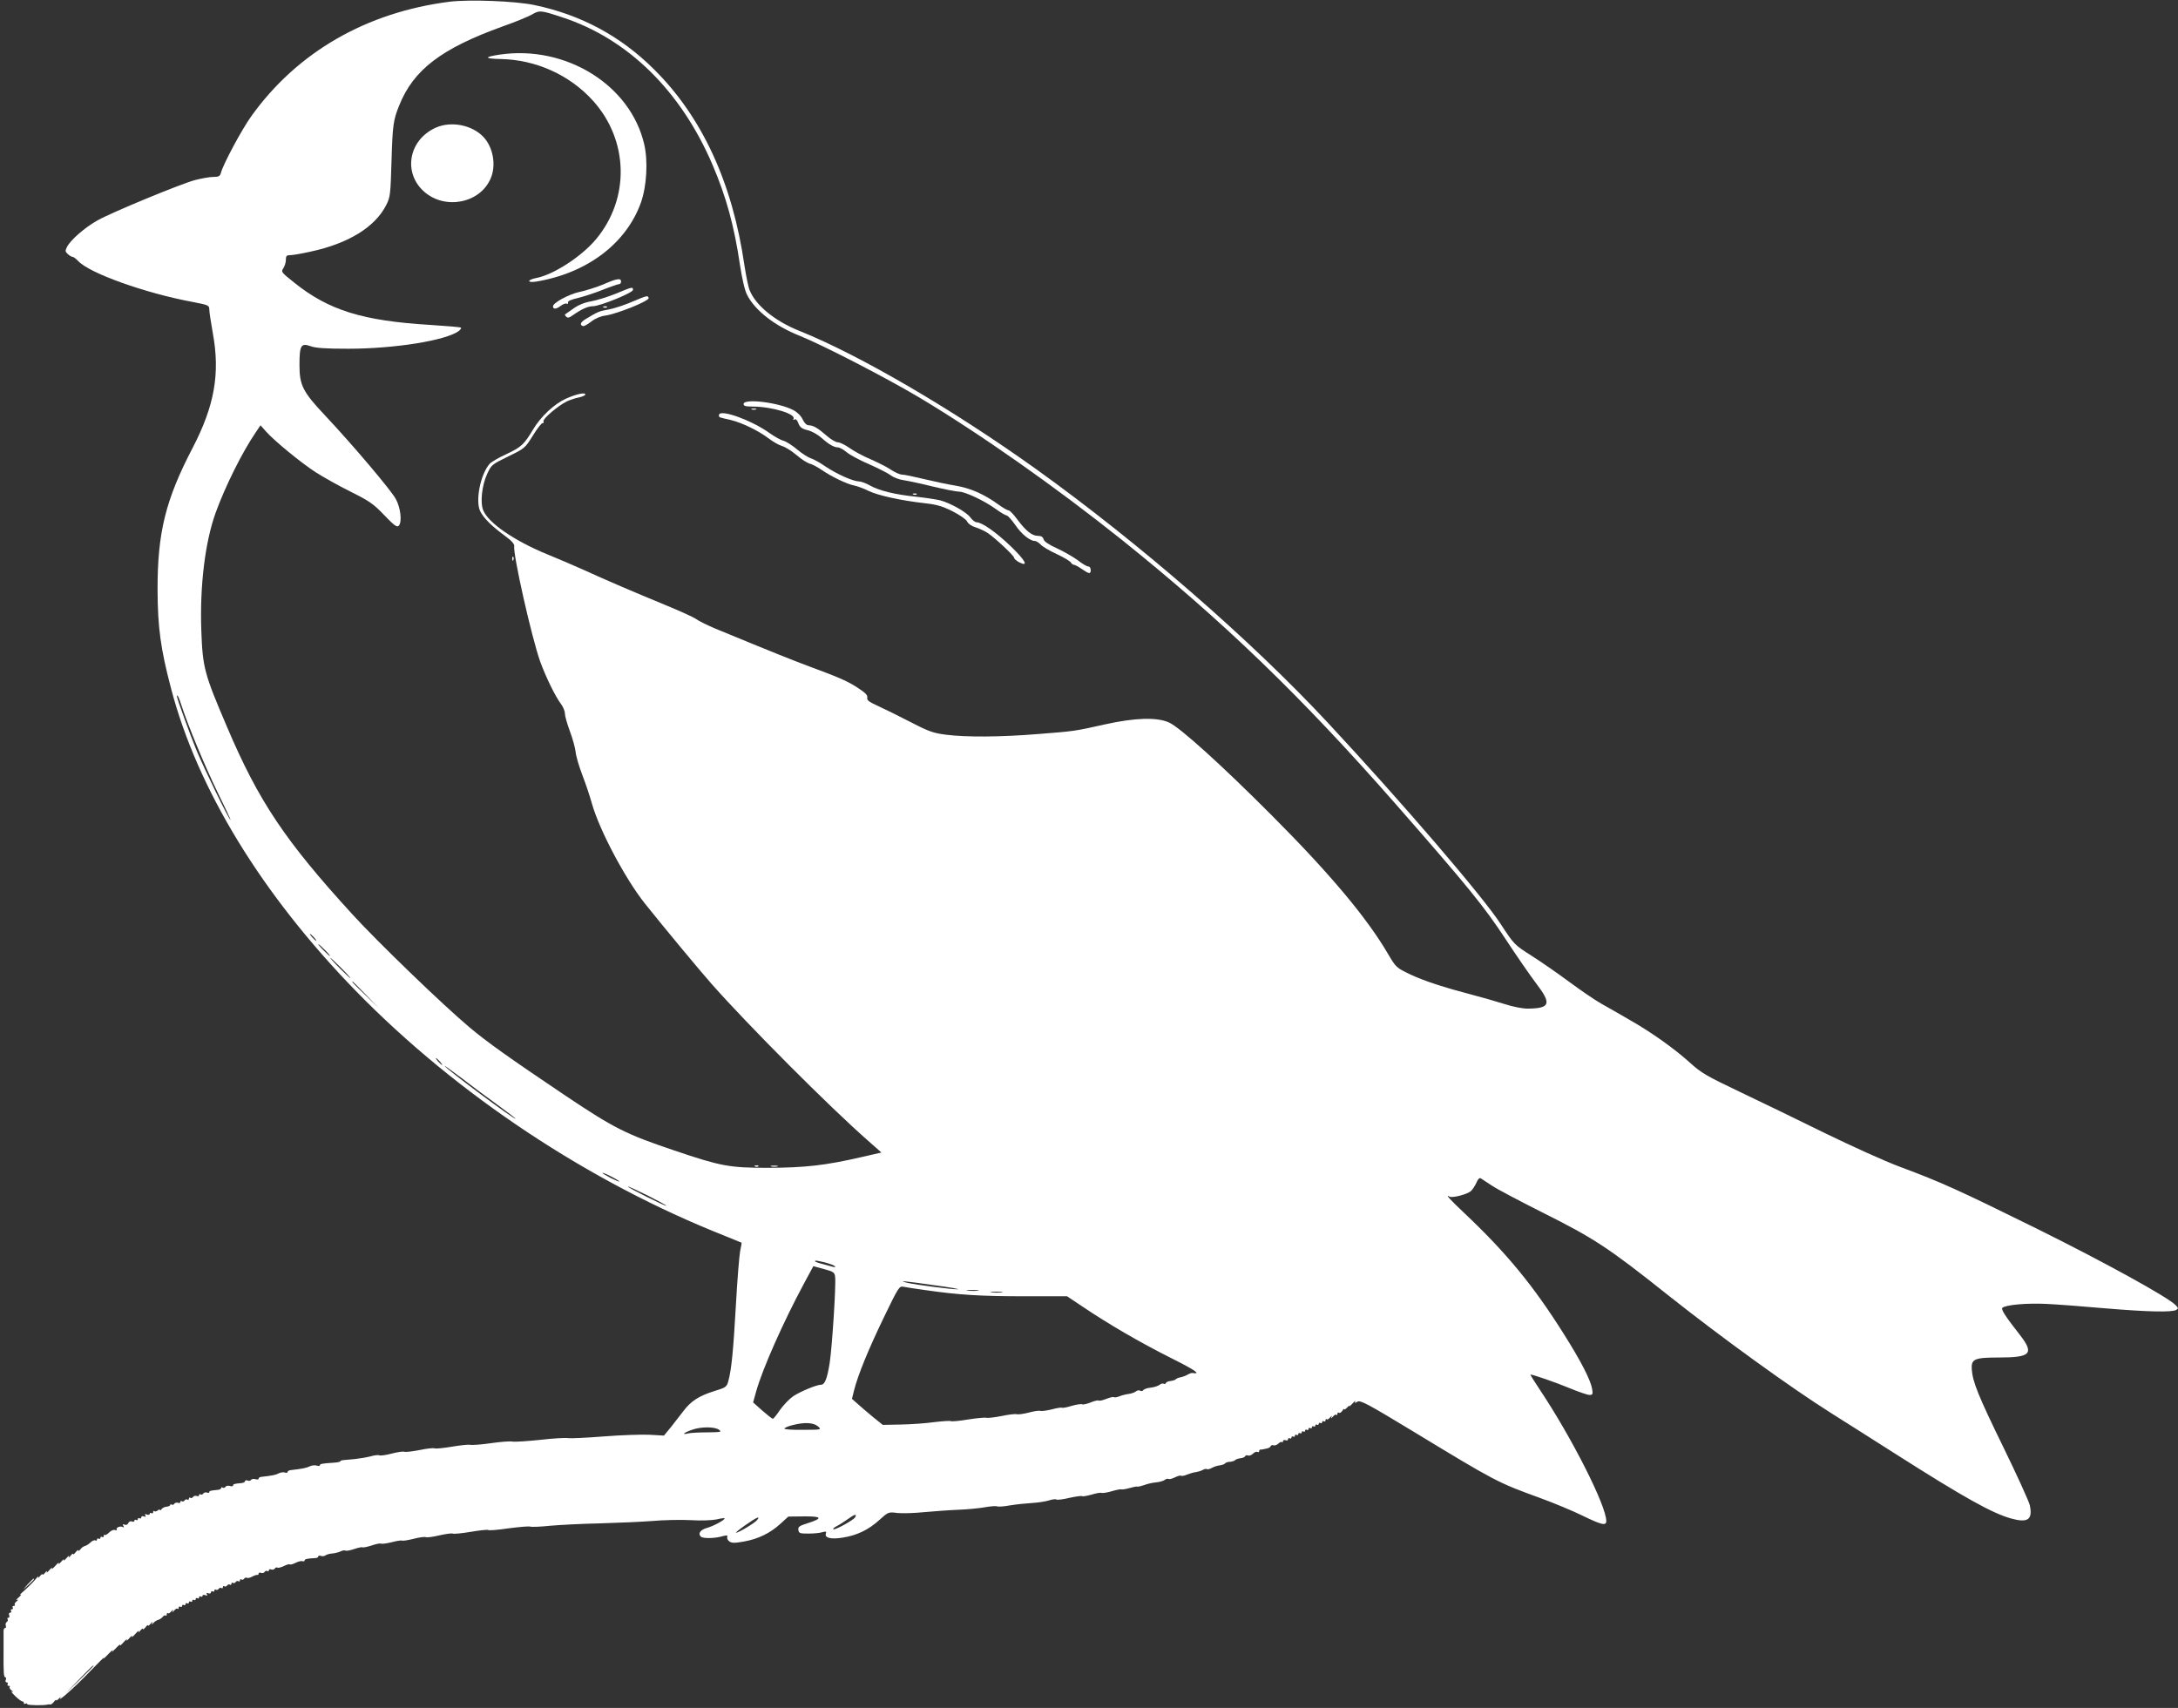 <?xml version="1.0" standalone="no"?>
<!DOCTYPE svg PUBLIC "-//W3C//DTD SVG 20010904//EN"
 "http://www.w3.org/TR/2001/REC-SVG-20010904/DTD/svg10.dtd">
<svg version="1.0" xmlns="http://www.w3.org/2000/svg"
 width="1280pt" height="1004pt" viewBox="0 0 1280 1004"
 preserveAspectRatio="xMidYMid meet">
<rect x="0" y="0" width="1280" height="1004" fill="#333333" stroke="none"/>
<g transform="translate(0,1004) scale(0.1,-0.1)"
fill="#ffffff" stroke="none">
<path d="M2643 10030 c-490 -62 -897 -297 -1166 -673 -55 -76 -167 -285 -179
-334 -5 -19 -13 -23 -45 -23 -21 0 -70 -9 -109 -19 -92 -26 -484 -188 -570
-236 -75 -42 -158 -114 -180 -156 -12 -24 -11 -28 5 -43 10 -9 22 -16 28 -16
5 0 20 -11 33 -25 68 -72 393 -188 672 -240 94 -18 98 -20 98 -45 0 -14 10
-77 21 -140 43 -235 10 -425 -119 -673 -159 -305 -207 -498 -206 -837 1 -219
18 -344 79 -576 155 -592 534 -1212 1087 -1780 593 -608 1369 -1123 2168
-1439 52 -21 96 -39 98 -40 1 -1 -2 -23 -8 -48 -5 -26 -17 -168 -25 -316 -15
-267 -26 -383 -45 -451 -9 -33 -15 -37 -84 -58 -89 -28 -136 -59 -179 -116
-18 -24 -51 -66 -73 -94 l-42 -51 -86 5 c-48 2 -169 -2 -269 -10 -100 -8 -193
-12 -207 -10 -14 3 -89 -1 -165 -10 -77 -8 -151 -13 -165 -10 -14 3 -71 -2
-128 -10 -56 -8 -110 -12 -120 -9 -10 2 -57 -3 -105 -11 -48 -8 -94 -13 -102
-10 -8 3 -48 -1 -89 -10 -42 -8 -82 -13 -90 -10 -7 3 -41 -2 -75 -11 -34 -9
-66 -13 -71 -10 -5 3 -29 1 -52 -6 -24 -6 -65 -13 -93 -16 -27 -2 -58 -5 -67
-6 -10 -1 -18 -4 -18 -7 0 -3 -16 -7 -35 -8 -72 -5 -85 -7 -85 -15 0 -5 -9 -6
-20 -2 -10 3 -28 1 -40 -5 -18 -9 -47 -15 -112 -22 -10 -1 -18 -6 -18 -11 0
-5 -7 -6 -16 -3 -8 3 -25 1 -36 -5 -17 -9 -35 -13 -105 -21 -7 -1 -13 -5 -13
-10 0 -5 -9 -7 -19 -3 -11 3 -22 1 -25 -4 -4 -6 -13 -8 -21 -4 -8 3 -15 1 -15
-4 0 -5 -9 -10 -20 -11 -44 -4 -50 -6 -50 -14 0 -5 -9 -7 -19 -3 -11 3 -22 1
-26 -5 -3 -6 -11 -8 -16 -5 -5 4 -9 2 -9 -2 0 -5 -9 -10 -20 -11 -43 -4 -50
-6 -50 -13 0 -5 -6 -6 -14 -3 -8 3 -17 0 -21 -5 -3 -6 -11 -9 -16 -6 -5 4 -9
2 -9 -4 0 -6 -6 -8 -14 -5 -8 3 -17 0 -21 -5 -3 -6 -11 -9 -16 -6 -5 4 -9 1
-9 -5 0 -6 -4 -9 -9 -5 -5 3 -12 1 -16 -5 -4 -6 -11 -8 -16 -5 -5 4 -9 2 -9
-4 0 -6 -6 -8 -14 -5 -8 3 -17 0 -21 -5 -3 -6 -11 -9 -16 -6 -5 4 -9 2 -9 -2
0 -5 -10 -9 -22 -10 -11 -1 -25 -8 -29 -15 -5 -7 -9 -9 -9 -4 0 5 -6 3 -13 -3
-8 -6 -17 -8 -20 -4 -4 3 -7 1 -7 -6 0 -7 -4 -9 -10 -6 -5 3 -10 2 -10 -4 0
-6 -7 -7 -17 -4 -11 4 -14 3 -9 -5 5 -8 2 -10 -8 -6 -9 3 -16 1 -16 -6 0 -6
-5 -8 -10 -5 -6 3 -10 1 -10 -5 0 -6 -4 -8 -10 -5 -6 3 -10 2 -10 -4 0 -6 -7
-8 -15 -5 -8 4 -17 -1 -21 -9 -3 -9 -12 -13 -21 -10 -12 5 -14 3 -8 -7 5 -8 4
-11 -3 -7 -14 9 -43 -3 -36 -14 3 -5 -2 -6 -10 -3 -8 3 -23 -3 -34 -14 -11
-11 -23 -18 -26 -15 -3 4 -6 1 -6 -6 0 -7 -5 -9 -10 -6 -6 3 -10 1 -10 -5 0
-6 -4 -8 -10 -5 -6 3 -10 1 -10 -5 0 -6 -4 -9 -10 -5 -5 3 -18 -2 -28 -12 -10
-10 -25 -19 -33 -21 -8 -2 -20 -10 -26 -19 -7 -9 -13 -13 -13 -7 0 5 -7 0 -15
-10 -8 -11 -15 -16 -15 -11 0 5 -7 0 -16 -11 -8 -10 -13 -12 -9 -4 4 8 -3 4
-15 -10 -12 -14 -19 -18 -15 -10 4 8 -3 4 -15 -10 -12 -14 -19 -18 -15 -10 3
8 -6 2 -20 -15 -15 -16 -24 -23 -20 -15 4 8 -3 4 -15 -10 -12 -14 -19 -18 -15
-10 4 8 -1 6 -9 -4 -9 -11 -16 -16 -16 -11 0 5 -7 0 -16 -11 -8 -10 -12 -12
-9 -4 4 8 -5 1 -19 -17 -15 -18 -44 -46 -64 -64 -20 -17 -30 -28 -22 -24 8 4
4 -3 -10 -15 -14 -12 -18 -19 -10 -15 10 4 9 2 -2 -8 -10 -8 -15 -17 -11 -20
3 -4 1 -7 -6 -7 -7 0 -9 -4 -6 -10 3 -5 1 -10 -5 -10 -6 0 -8 -4 -5 -10 3 -5
1 -10 -5 -10 -7 0 -10 -7 -6 -15 3 -8 1 -15 -5 -15 -6 0 -8 -4 -4 -9 3 -5 0
-13 -6 -16 -5 -4 -8 -13 -5 -21 3 -8 1 -14 -4 -14 -5 0 -9 -8 -9 -17 0 -10 0
-65 0 -123 -1 -126 1 -150 11 -150 4 0 5 -7 2 -15 -4 -8 -1 -15 6 -15 6 0 8
-5 5 -10 -3 -6 -1 -10 6 -10 7 0 9 -3 6 -7 -4 -3 1 -12 11 -20 11 -9 12 -12 2
-7 -8 3 1 -8 20 -27 19 -18 38 -32 43 -31 4 1 7 -3 7 -9 0 -5 4 -7 10 -4 5 3
10 2 10 -3 0 -7 102 -8 120 -2 3 1 9 2 15 0 5 -1 15 7 22 16 7 10 13 14 13 10
0 -5 8 0 18 11 9 10 13 12 7 4 -22 -34 79 55 172 152 54 56 91 92 83 81 -8
-11 3 -2 24 20 22 23 34 32 27 21 -7 -11 1 -4 19 15 18 19 29 28 26 20 -4 -8
5 -1 19 15 15 17 24 23 20 15 -4 -8 3 -4 15 10 12 14 19 18 15 10 -3 -8 6 -1
20 15 15 17 24 23 20 15 -3 -8 1 -6 9 4 9 11 16 16 16 10 0 -5 7 0 15 10 8 11
15 16 15 11 0 -5 7 0 16 11 8 10 13 12 9 4 -6 -13 -5 -13 7 0 7 8 20 16 28 18
8 2 20 10 26 17 6 8 14 12 17 8 4 -3 7 0 7 7 0 7 3 10 7 7 3 -4 12 1 20 11 10
11 12 12 8 2 -4 -10 -2 -9 8 2 8 10 17 15 20 11 4 -3 7 -1 7 6 0 7 5 9 10 6 6
-3 10 -1 10 5 0 6 5 8 10 5 6 -3 10 -1 10 5 0 6 5 8 10 5 6 -3 10 -1 10 5 0 6
5 8 10 5 6 -3 10 -1 10 5 0 6 5 8 10 5 6 -3 10 -1 10 5 0 6 5 8 10 5 6 -3 10
-1 10 5 0 6 5 8 10 5 6 -3 10 -2 10 4 0 6 7 7 17 4 11 -4 14 -3 9 5 -5 8 -2
10 8 6 9 -3 16 -1 16 6 0 6 5 8 10 5 6 -3 10 -1 10 5 0 6 4 9 9 5 5 -3 12 -1
16 5 4 6 11 8 16 5 5 -4 9 -1 9 5 0 6 4 9 9 5 5 -3 12 -1 16 5 4 6 11 8 16 5
5 -4 9 -1 9 5 0 6 4 9 9 5 5 -3 12 -1 16 5 4 6 11 8 16 5 5 -4 9 -1 9 5 0 6 4
9 9 5 5 -3 12 -1 16 5 4 6 10 8 15 5 5 -3 20 0 32 7 13 7 26 11 31 10 4 -1 7
2 7 8 0 5 6 7 14 4 8 -3 17 0 21 5 3 6 11 9 16 6 5 -4 9 -2 9 4 0 6 6 8 14 5
8 -3 17 0 21 5 3 6 10 9 15 6 5 -3 22 1 38 9 16 8 32 13 35 10 3 -3 18 1 34 9
15 8 34 12 41 10 6 -3 12 -1 12 4 0 8 17 12 63 14 9 0 17 4 17 9 0 5 7 7 15 4
8 -4 21 -2 28 3 6 5 25 10 40 11 15 1 37 7 48 12 11 6 24 8 29 5 5 -3 28 1 51
9 24 8 46 13 50 10 4 -2 28 3 53 11 26 9 50 14 55 11 5 -3 33 1 62 8 30 8 57
12 61 10 5 -3 35 2 68 10 33 9 66 13 73 10 8 -3 44 2 81 11 37 8 72 13 77 10
5 -3 51 1 104 10 52 9 99 14 104 11 5 -4 60 1 121 10 62 8 119 13 126 10 8 -3
60 -1 117 5 56 5 188 12 292 14 105 3 244 9 309 14 65 6 167 8 225 5 60 -4
125 -1 151 4 24 6 46 9 48 7 7 -7 -62 -45 -101 -56 -40 -11 -57 -33 -38 -52
12 -12 83 -11 129 3 23 6 30 5 26 -4 -3 -7 2 -19 11 -26 14 -11 29 -12 86 -2
84 15 155 49 216 105 l46 42 93 1 c106 1 112 -11 18 -41 -46 -14 -55 -21 -52
-39 3 -19 9 -21 58 -21 30 0 67 3 82 8 22 6 26 4 22 -7 -10 -26 28 -36 97 -25
85 13 153 46 217 104 52 47 53 48 106 41 29 -3 100 -1 157 5 57 5 148 12 201
14 54 2 125 9 158 15 33 6 65 8 70 5 5 -3 40 -1 77 6 37 6 96 12 131 14 34 2
78 9 97 15 19 6 39 9 44 5 6 -3 40 1 76 10 37 8 70 13 75 10 4 -3 29 2 55 9
26 8 52 13 59 10 6 -2 34 2 60 10 27 8 52 13 56 11 4 -2 24 1 46 7 21 6 43 11
48 9 5 -1 23 3 40 9 17 7 48 14 70 16 21 2 45 9 52 15 7 6 17 8 22 5 5 -3 21
2 36 9 16 8 32 13 36 10 5 -3 21 0 37 7 15 6 38 13 50 14 12 2 31 7 41 13 11
6 22 8 25 5 3 -3 16 0 29 7 12 7 34 14 47 15 13 2 27 7 30 11 3 5 17 10 30 10
13 1 27 6 30 10 3 4 17 9 31 11 14 1 26 7 28 12 2 5 9 7 16 4 8 -3 21 2 30 11
9 9 20 13 26 10 5 -3 10 -1 10 4 0 6 3 10 8 10 4 -1 9 0 12 1 3 1 14 3 25 5
11 2 21 8 23 14 2 5 9 8 16 5 8 -3 20 2 29 10 8 8 17 12 21 9 3 -4 6 -1 6 5 0
6 7 9 15 6 8 -4 15 -1 15 6 0 6 5 8 10 5 6 -3 10 -1 10 5 0 6 5 8 10 5 6 -3
10 -1 10 5 0 6 5 8 10 5 6 -3 10 -1 10 5 0 6 5 8 10 5 6 -3 10 -1 10 5 0 6 5
8 10 5 6 -3 10 -1 10 5 0 6 5 8 10 5 6 -3 10 -1 10 5 0 6 5 8 10 5 6 -3 10 -1
10 5 0 6 5 8 10 5 6 -3 10 -1 10 5 0 6 5 8 10 5 6 -3 10 -1 10 5 0 6 5 8 10 5
6 -3 10 -1 10 5 0 6 5 8 10 5 6 -3 10 -1 10 6 0 7 3 9 7 6 3 -4 12 1 20 11 10
11 12 12 8 2 -4 -10 -2 -9 8 2 8 10 17 15 20 11 4 -3 7 -1 7 6 0 7 4 10 9 6 6
-3 14 3 20 12 6 10 11 14 11 9 0 -4 8 0 18 11 9 10 15 14 12 8 -3 -6 6 1 19
15 13 14 20 19 16 12 -6 -11 -3 -11 12 -2 17 11 58 -11 324 -172 492 -299 501
-303 748 -393 80 -29 193 -76 250 -104 113 -55 141 -62 141 -32 0 90 -204 493
-392 774 -32 48 -56 87 -54 87 15 0 151 -47 230 -80 53 -22 106 -40 117 -40
19 0 21 4 16 35 -9 53 -66 164 -167 324 -178 283 -335 474 -579 705 -88 83
-121 119 -93 102 16 -10 104 13 126 32 10 9 25 32 33 50 9 22 18 30 26 25 6
-4 37 -24 67 -44 30 -20 161 -89 290 -154 308 -154 391 -208 745 -490 315
-250 723 -545 960 -694 83 -52 254 -161 380 -241 399 -254 563 -345 673 -376
100 -28 129 -7 111 78 -6 24 -75 176 -154 338 -149 305 -182 387 -187 461 -4
60 16 69 158 69 188 0 210 22 127 130 -90 115 -114 153 -105 162 18 18 149 29
262 23 63 -3 218 -15 344 -26 250 -21 393 -24 416 -9 13 8 12 12 -5 29 -50 49
-417 251 -812 447 -464 229 -558 272 -807 365 -89 33 -287 123 -441 198 -154
76 -379 185 -499 242 -195 93 -227 111 -293 171 -92 83 -226 179 -358 254 -55
32 -130 75 -166 95 -37 21 -120 78 -185 126 -65 48 -165 118 -222 154 -102 65
-103 66 -181 185 -107 165 -582 718 -1016 1184 -453 487 -1109 1057 -1718
1494 -491 351 -1035 669 -1389 811 -143 57 -256 149 -292 238 -8 17 -21 84
-31 147 -70 484 -248 872 -532 1153 -196 195 -429 320 -701 377 -112 24 -383
34 -499 20z m662 -92 c385 -126 697 -432 883 -868 80 -187 127 -358 161 -589
13 -83 28 -149 42 -175 47 -92 163 -182 309 -240 137 -55 508 -247 700 -361
366 -219 807 -530 1195 -840 592 -475 1051 -917 1606 -1550 425 -485 523 -606
645 -792 65 -99 147 -218 182 -264 91 -119 83 -146 -45 -148 -33 -1 -89 10
-145 28 -51 16 -131 39 -178 51 -179 47 -288 83 -370 121 -85 41 -85 41 -133
122 -124 212 -340 470 -682 813 -295 296 -539 517 -605 547 -70 32 -200 28
-375 -11 -183 -41 -180 -40 -395 -57 -218 -18 -423 -19 -540 -4 -72 9 -100 18
-204 72 -67 35 -153 77 -192 95 -57 26 -71 36 -67 51 3 13 -10 28 -52 55 -59
40 -114 64 -285 127 -92 34 -215 83 -554 223 -48 20 -100 46 -115 57 -15 11
-97 48 -182 83 -196 81 -334 140 -479 206 -63 28 -160 70 -215 92 -192 79
-344 183 -375 258 -19 45 -8 147 23 214 25 54 28 56 124 103 97 47 99 49 145
123 25 41 51 74 57 73 5 -2 8 3 5 10 -5 15 82 89 136 117 19 9 52 20 73 24 20
4 37 12 37 17 0 14 -53 3 -115 -25 -68 -31 -147 -105 -191 -179 -54 -90 -71
-106 -159 -147 -44 -20 -88 -46 -97 -56 -55 -62 -86 -221 -55 -281 21 -40 67
-86 142 -141 41 -30 59 -50 57 -62 -8 -48 103 -540 153 -680 33 -90 88 -203
121 -247 13 -17 24 -43 24 -58 0 -14 13 -60 29 -103 16 -42 31 -97 34 -122 2
-25 20 -85 39 -135 19 -49 45 -126 57 -170 44 -155 195 -440 310 -585 114
-143 325 -397 394 -475 213 -241 690 -720 919 -921 l78 -69 -118 -27 c-212
-49 -331 -62 -547 -63 -228 0 -278 9 -555 103 -282 95 -351 130 -635 320 -333
224 -464 317 -567 404 -157 132 -539 501 -686 662 -396 433 -552 666 -737
1101 -135 316 -144 349 -152 571 -9 260 22 516 84 689 56 155 156 356 235 472
l29 43 31 -35 c47 -54 204 -183 293 -241 44 -28 136 -80 205 -114 110 -55 134
-71 198 -138 57 -60 75 -73 85 -63 21 21 12 105 -17 158 -29 53 -255 320 -414
489 -133 141 -152 179 -152 299 0 115 9 130 65 110 29 -11 90 -15 220 -15 273
0 574 48 651 104 10 8 16 17 13 20 -3 3 -84 10 -180 16 -398 24 -597 86 -799
248 -77 61 -79 64 -65 85 8 12 15 34 15 49 0 23 4 28 25 28 14 0 68 9 121 21
223 48 379 145 444 274 24 47 25 63 31 260 6 210 11 241 45 325 84 210 248
335 609 465 72 25 148 57 170 69 46 27 53 26 180 -16z m-2240 -4040 c39 -121
140 -364 214 -516 44 -89 78 -162 76 -162 -9 0 -156 303 -200 409 -38 92 -115
305 -115 317 0 17 11 -4 25 -48z m780 -1368 c10 -11 16 -20 13 -20 -3 0 -13 9
-23 20 -10 11 -16 20 -13 20 3 0 13 -9 23 -20z m65 -75 c19 -19 32 -35 29 -35
-3 0 -20 16 -39 35 -19 19 -32 35 -29 35 3 0 20 -16 39 -35z m95 -105 c33 -33
57 -60 54 -60 -2 0 -31 27 -64 60 -33 33 -57 60 -54 60 2 0 31 -27 64 -60z
m145 -157 l75 -78 -77 75 c-72 69 -83 80 -75 80 1 0 36 -35 77 -77z m435 -393
c10 -11 16 -20 13 -20 -3 0 -13 9 -23 20 -10 11 -16 20 -13 20 3 0 13 -9 23
-20z m338 -254 c59 -43 107 -80 107 -82 0 -12 -404 289 -417 310 -4 5 40 -26
98 -70 57 -44 152 -115 212 -158z m717 -451 c0 -3 -22 6 -50 20 -27 14 -50 28
-50 30 0 3 23 -6 50 -20 28 -14 50 -28 50 -30z m276 -143 c-5 -4 -226 106
-226 113 0 3 52 -21 115 -52 63 -32 113 -59 111 -61z m932 -333 c26 -7 52 -16
57 -21 7 -7 3 -8 -10 -5 -11 3 -39 11 -62 17 -24 6 -43 13 -43 15 0 7 6 6 58
-6z m60 -85 c6 -49 -18 -415 -32 -506 -15 -94 -29 -128 -51 -128 -26 0 -122
-40 -164 -68 -23 -16 -57 -52 -77 -80 -19 -29 -38 -52 -42 -52 -5 0 -32 22
-62 48 l-54 48 18 65 c38 134 157 403 281 634 l55 102 62 -17 c57 -15 63 -20
66 -46z m582 -49 c91 -12 153 -23 138 -24 -33 -1 -244 26 -295 38 -64 15 -15
11 157 -14z m-50 -29 c194 -28 323 -36 578 -36 l253 0 87 -58 c155 -105 343
-214 522 -304 146 -73 182 -98 127 -89 -4 1 -18 -4 -30 -11 -12 -7 -31 -13
-42 -15 -10 -2 -22 -7 -25 -11 -3 -4 -16 -8 -30 -10 -14 -1 -27 -7 -28 -12 -2
-6 -8 -7 -13 -4 -6 3 -17 0 -25 -7 -8 -6 -31 -14 -51 -16 -21 -2 -40 -9 -44
-15 -4 -6 -12 -7 -18 -3 -7 4 -18 2 -25 -4 -7 -6 -26 -13 -42 -15 -16 -2 -41
-8 -55 -14 -15 -6 -29 -8 -33 -5 -3 3 -23 -2 -44 -10 -22 -9 -42 -13 -45 -10
-4 3 -25 -2 -47 -11 -23 -9 -45 -14 -50 -11 -5 3 -33 -1 -61 -9 -28 -9 -55
-14 -59 -11 -3 2 -30 -2 -59 -10 -29 -7 -59 -11 -66 -9 -7 3 -38 -1 -70 -10
-31 -8 -63 -12 -70 -9 -8 2 -48 -2 -89 -11 -42 -8 -82 -13 -89 -10 -7 2 -55
-2 -106 -10 -52 -9 -98 -13 -103 -10 -5 3 -49 0 -99 -6 -49 -7 -137 -13 -195
-14 l-106 -2 -56 45 c-30 25 -71 60 -90 77 l-35 31 12 49 c23 91 83 238 174
427 87 180 92 188 116 183 14 -3 73 -12 131 -20z m308 -3 c-15 -2 -42 -2 -60
0 -18 2 -6 4 27 4 33 0 48 -2 33 -4z m140 -10 c-15 -2 -42 -2 -60 0 -18 2 -6
4 27 4 33 0 48 -2 33 -4z m-1076 -792 c16 -15 9 -16 -92 -16 -61 -1 -110 2
-110 7 0 4 17 12 38 18 80 22 135 19 164 -9z m-586 -16 c17 -13 10 -14 -71
-15 -49 0 -101 -3 -115 -7 -37 -9 -18 7 27 22 51 19 134 19 159 0z m799 -515
c-9 -15 -107 -70 -125 -70 -8 1 -2 8 14 17 17 8 48 29 70 44 38 28 55 32 41 9z
m-576 -16 c-14 -17 -108 -74 -123 -74 -5 0 19 20 55 45 66 46 91 57 68 29z
m-3899 -857 c0 -1 -37 -38 -82 -82 l-83 -80 80 83 c74 76 85 87 85 79z"/>
<path d="M2937 9719 c-94 -14 -92 -24 6 -26 206 -4 404 -93 541 -244 211 -233
219 -575 19 -815 -86 -103 -253 -211 -355 -229 -21 -4 -38 -12 -38 -17 0 -6
17 -7 43 -3 298 50 528 224 614 465 34 97 42 243 19 342 -81 349 -461 584
-849 527z"/>
<path d="M2560 9289 c-159 -72 -193 -265 -67 -376 124 -109 330 -67 391 79 33
77 14 182 -42 242 -67 72 -192 96 -282 55z"/>
<path d="M3545 8368 c-38 -16 -101 -36 -139 -44 -64 -14 -156 -64 -156 -85 0
-18 19 -17 44 2 14 11 30 17 36 14 6 -4 9 -1 8 7 -2 8 18 17 57 26 33 8 99 29
146 48 48 19 92 34 98 34 6 0 11 7 11 15 0 22 -25 18 -105 -17z"/>
<path d="M3620 8314 c-47 -19 -112 -39 -144 -45 -38 -6 -76 -21 -105 -42 -25
-17 -48 -33 -50 -35 -3 -1 0 -7 7 -14 8 -8 18 -6 37 8 51 36 90 54 120 54 41
0 235 79 235 96 0 19 -4 18 -100 -22z"/>
<path d="M3710 8264 c-47 -20 -108 -39 -136 -44 -50 -8 -62 -13 -131 -55 -32
-19 -38 -35 -17 -42 6 -2 27 10 48 26 24 19 54 32 84 36 67 9 260 87 254 103
-5 17 -6 16 -102 -24z"/>
<path d="M3548 8233 c7 -3 16 -2 19 1 4 3 -2 6 -13 5 -11 0 -14 -3 -6 -6z"/>
<path d="M4370 7665 c0 -12 13 -15 58 -15 111 -1 253 -44 235 -73 -3 -6 -1 -7
6 -3 8 5 16 -3 23 -22 9 -24 21 -33 55 -41 24 -6 60 -26 81 -45 42 -38 74 -56
97 -56 9 0 33 -13 53 -30 20 -16 80 -48 132 -70 52 -23 109 -52 125 -64 17
-13 51 -26 77 -29 26 -4 102 -20 170 -37 68 -16 137 -30 153 -30 37 0 151 -54
220 -104 27 -20 55 -36 61 -36 6 0 29 -25 50 -55 37 -55 87 -95 116 -95 8 0
23 -10 34 -21 10 -12 53 -37 94 -56 41 -19 78 -41 83 -49 4 -7 13 -14 18 -14
6 0 27 -11 47 -25 44 -30 52 -31 52 -5 0 11 -6 20 -14 20 -8 0 -36 16 -61 36
-26 19 -81 51 -122 70 -49 22 -77 41 -80 54 -4 14 -14 20 -33 20 -35 0 -71 29
-121 96 -22 30 -45 54 -52 54 -7 0 -35 16 -62 36 -85 61 -162 94 -248 109 -45
7 -129 25 -187 39 -58 14 -115 26 -128 26 -13 0 -42 13 -65 28 -23 16 -77 43
-120 62 -43 18 -99 48 -125 67 -26 18 -56 33 -68 33 -12 0 -41 17 -65 38 -51
45 -80 62 -106 62 -12 0 -26 13 -36 35 -10 21 -31 42 -56 55 -88 45 -291 69
-291 35z"/>
<path d="M4418 7633 c6 -2 18 -2 25 0 6 3 1 5 -13 5 -14 0 -19 -2 -12 -5z"/>
<path d="M4226 7603 c-3 -7 0 -15 7 -17 6 -2 34 -9 62 -15 66 -16 163 -63 222
-108 25 -19 61 -40 79 -45 18 -5 56 -28 85 -53 28 -24 62 -46 76 -50 15 -3 46
-20 70 -36 59 -41 151 -85 193 -93 19 -4 58 -18 85 -32 56 -27 194 -57 329
-72 71 -8 103 -17 165 -48 43 -22 80 -48 85 -60 6 -13 26 -27 50 -34 22 -7 54
-22 72 -34 45 -31 154 -133 154 -145 0 -6 13 -17 29 -26 59 -30 38 10 -48 93
-84 81 -170 142 -202 142 -8 0 -25 13 -36 28 -23 32 -118 85 -178 101 -22 5
-85 15 -140 21 -128 13 -219 36 -272 66 -23 13 -52 24 -65 24 -36 1 -130 43
-197 88 -33 23 -72 44 -86 48 -14 4 -49 26 -78 50 -28 24 -65 48 -82 53 -17 4
-54 25 -82 45 -103 74 -285 141 -297 109z"/>
<path d="M5368 7133 c7 -3 16 -2 19 1 4 3 -2 6 -13 5 -11 0 -14 -3 -6 -6z"/>
<path d="M3011 6754 c0 -11 3 -14 6 -6 3 7 2 16 -1 19 -3 4 -6 -2 -5 -13z"/>
<path d="M4438 3183 c7 -3 16 -2 19 1 4 3 -2 6 -13 5 -11 0 -14 -3 -6 -6z"/>
<path d="M4533 3183 c9 -2 25 -2 35 0 9 3 1 5 -18 5 -19 0 -27 -2 -17 -5z"/>
<path d="M164 728 l-29 -33 33 29 c30 28 37 36 29 36 -2 0 -16 -15 -33 -32z"/>
</g>
</svg>
